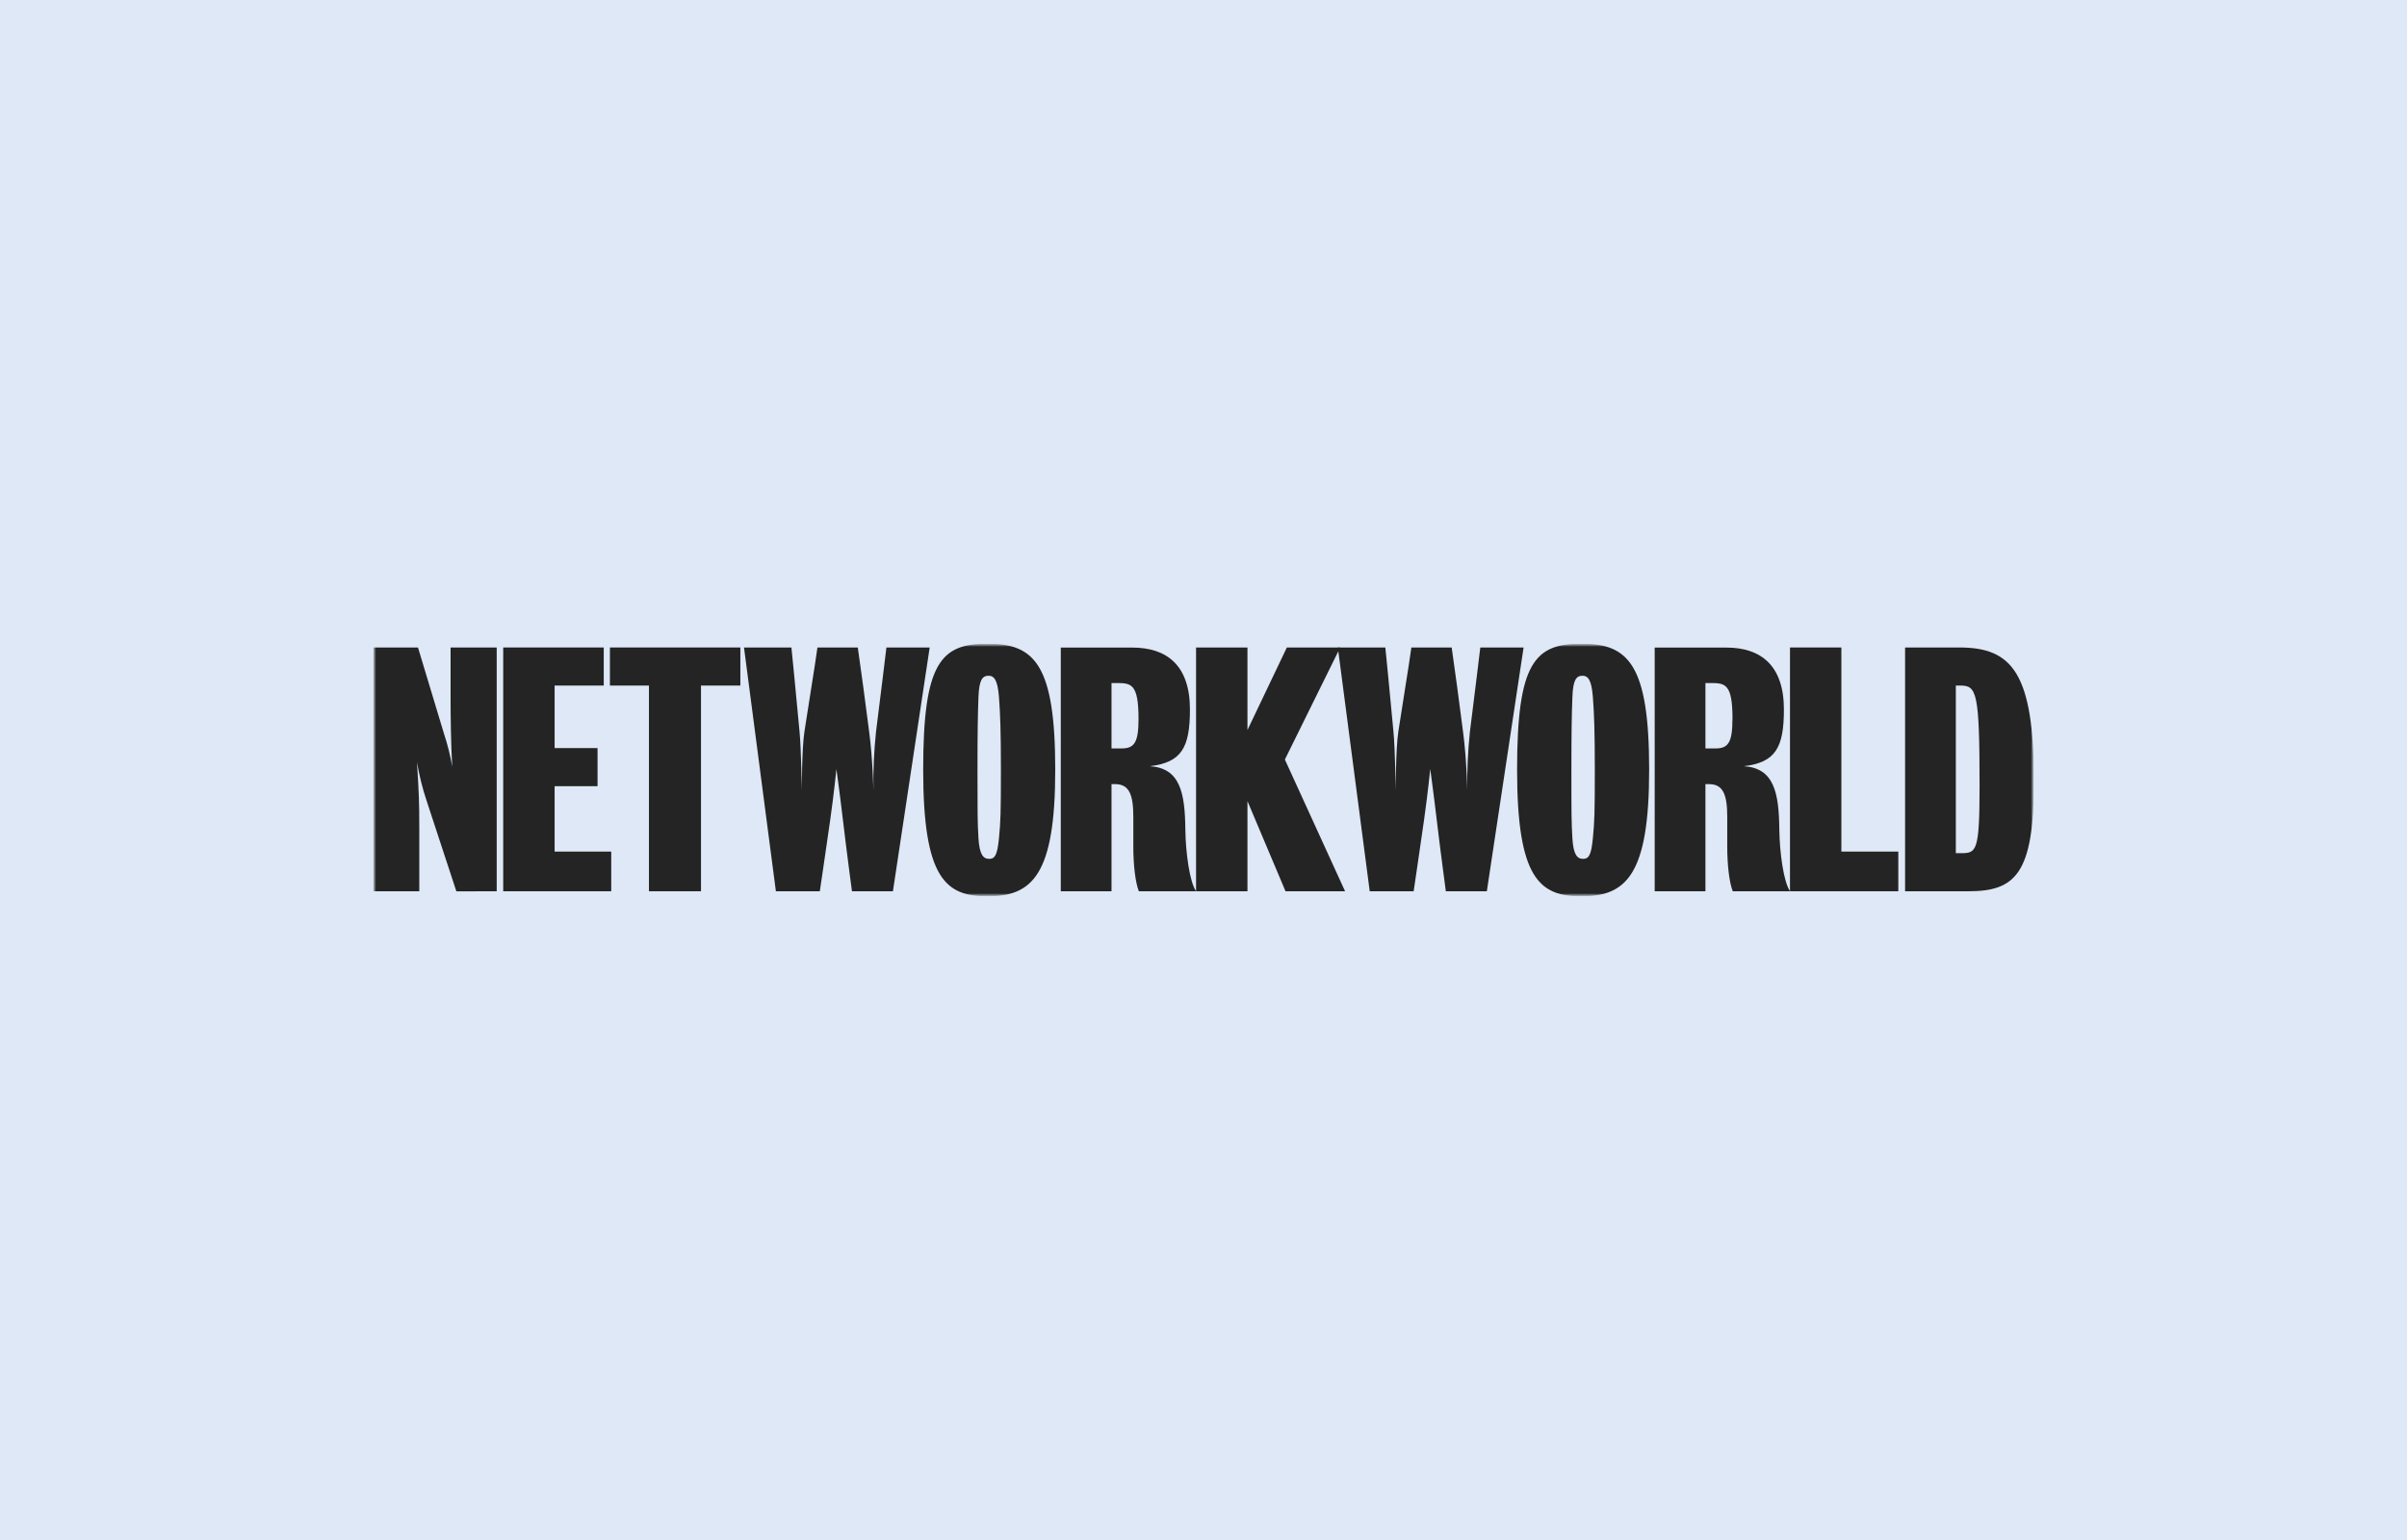 <svg width="400" height="256" viewBox="0 0 400 256" fill="none" xmlns="http://www.w3.org/2000/svg">
<rect width="400" height="256" fill="#DEE8F6"></rect>
<g clip-path="url(#clip0_272_77493)">
<mask id="mask0_272_77493" style="mask-type:luminance" maskUnits="userSpaceOnUse" x="62" y="107" width="276" height="42">
<path d="M338 107H62V149H338V107Z" fill="white"></path>
</mask>
<g mask="url(#mask0_272_77493)">
<mask id="mask1_272_77493" style="mask-type:luminance" maskUnits="userSpaceOnUse" x="62" y="107" width="276" height="42">
<path d="M338 107H62V149H338V107Z" fill="white"></path>
</mask>
<g mask="url(#mask1_272_77493)">
<path d="M82.544 148.156V107.633H74.88V115.53C74.88 119.593 74.935 123.499 75.151 127.454C74.839 125.613 74.387 123.798 73.799 122.022L69.461 107.633H62V148.156H69.677V137.83C69.677 133.084 69.622 132.132 69.3 126.7C69.668 128.9 70.209 131.069 70.919 133.187C71.895 136.196 75.841 148.174 75.841 148.174L82.544 148.156Z" fill="#242424"></path>
<path d="M101.574 148.156V141.561H92.167V130.691H99.301V124.356H92.167V113.963H100.332V107.633H83.624V148.156H101.574Z" fill="#242424"></path>
<path d="M123.033 113.963V107.633H101.358V113.963H107.844V148.156H116.492V113.963H123.033Z" fill="#242424"></path>
<path d="M154.497 107.633H147.307C147.307 107.633 146.281 116.163 145.577 121.667C145.237 124.911 145.093 128.172 145.145 131.432C145.145 131.432 145.034 126.098 144.441 121.667C143.737 116.235 143.25 112.486 142.55 107.633H135.844C135.361 111.171 134.496 116.235 133.682 121.618C133.249 124.356 133.249 131.432 133.249 131.432C133.249 131.432 133.143 124.41 132.872 121.667C132.38 116.181 131.52 107.633 131.52 107.633H123.64L128.939 148.156H136.239C136.239 148.156 137.32 140.874 137.969 136.285C138.617 131.697 138.995 127.84 138.995 127.84C138.995 127.84 139.537 131.692 140.076 136.285C140.614 140.878 141.58 148.156 141.58 148.156H148.388L154.497 107.633Z" fill="#242424"></path>
<path d="M166.333 127.948C166.333 135.334 166.282 136.443 166.011 139.343C165.739 142.091 165.362 142.773 164.387 142.773C163.412 142.773 162.768 142.091 162.602 139.343C162.441 136.497 162.441 135.334 162.441 127.948C162.441 121.618 162.496 118.767 162.602 115.867C162.712 113.119 163.2 112.329 164.281 112.329C165.252 112.329 165.794 113.119 166.011 115.867C166.227 118.767 166.333 121.564 166.333 127.948ZM175.362 127.948C175.362 110.43 171.903 107 164.12 107C156.337 107 153.416 110.165 153.416 127.948C153.416 146.046 157.146 149 164.12 149C171.581 149 175.362 145.408 175.362 127.948Z" fill="#242424"></path>
<path d="M189.204 119.51C189.204 123.308 188.555 124.413 186.444 124.413H184.714V113.543H185.473C187.962 113.543 189.204 113.597 189.204 119.51ZM198.772 148.158C197.691 146.627 197.042 141.72 196.987 138.029C196.936 131.641 196.067 127.703 191.094 127.367C196.338 126.738 197.746 124.309 197.746 117.939C197.746 110.603 193.905 107.648 188.173 107.648H176.282V148.158H184.714V130.348H185.312C187.69 130.348 188.339 132.144 188.339 135.834V140.773C188.339 143.673 188.661 146.681 189.259 148.158H198.772Z" fill="#242424"></path>
<path d="M223.525 148.156L213.524 126.26L222.715 107.633H213.851L207.305 121.353V107.633H198.763V148.156H207.305V133.17L213.63 148.156H223.525Z" fill="#242424"></path>
<path d="M253.194 107.633H246C246 107.633 244.974 116.163 244.27 121.667C243.93 124.911 243.786 128.172 243.838 131.432C243.838 131.432 243.728 126.098 243.134 121.667C242.43 116.235 241.943 112.486 241.244 107.633H234.546C234.058 111.171 233.194 116.235 232.379 121.618C231.947 124.356 231.947 131.432 231.947 131.432C231.947 131.432 231.841 124.41 231.57 121.667C231.082 116.181 230.217 107.633 230.217 107.633H222.324L227.623 148.156H234.923C234.923 148.156 236.004 140.874 236.653 136.285C237.301 131.697 237.679 127.84 237.679 127.84C237.679 127.84 238.221 131.692 238.76 136.285C239.298 140.878 240.273 148.156 240.273 148.156H247.086L253.194 107.633Z" fill="#242424"></path>
<path d="M265.03 127.948C265.03 135.334 264.979 136.443 264.708 139.343C264.437 142.091 264.059 142.773 263.084 142.773C262.109 142.773 261.465 142.091 261.304 139.343C261.138 136.497 261.138 135.334 261.138 127.948C261.138 121.618 261.194 118.767 261.304 115.867C261.41 113.119 261.897 112.329 262.978 112.329C263.954 112.329 264.492 113.119 264.708 115.867C264.924 118.767 265.03 121.564 265.03 127.948ZM274.06 127.948C274.06 110.43 270.601 107 262.817 107C255.034 107 252.113 110.165 252.113 127.948C252.113 146.046 255.844 149 262.817 149C270.279 149 274.06 145.408 274.06 127.948Z" fill="#242424"></path>
<path d="M287.901 119.51C287.901 123.308 287.253 124.413 285.141 124.413H283.412V113.543H284.18C286.669 113.543 287.911 113.597 287.911 119.51M297.479 148.158C296.398 146.627 295.749 141.72 295.694 138.029C295.643 131.641 294.774 127.703 289.801 127.367C295.045 126.738 296.453 124.309 296.453 117.939C296.453 110.603 292.612 107.648 286.885 107.648H274.98V148.158H283.412V130.348H284.01C286.388 130.348 287.037 132.144 287.037 135.834V140.773C287.037 143.673 287.359 146.681 287.957 148.158H297.479Z" fill="#242424"></path>
<path d="M315.465 148.156V141.561H306.002V107.633H297.465V148.156H315.465Z" fill="#242424"></path>
<path d="M328.97 130.691C328.97 141.664 328.432 141.825 325.838 141.825H325.023V113.963H325.782C328.487 113.963 328.97 115.018 328.97 130.691ZM338 129.951C338 111.961 334.43 107.633 325.621 107.633H316.592V148.156H327.135C334.918 148.156 338 145.255 338 129.951Z" fill="#242424"></path>
</g>
</g>
</g>
<defs>
<clipPath id="clip0_272_77493">
<rect width="276" height="42" fill="white" transform="translate(62 107)"></rect>
</clipPath>
</defs>
</svg>
